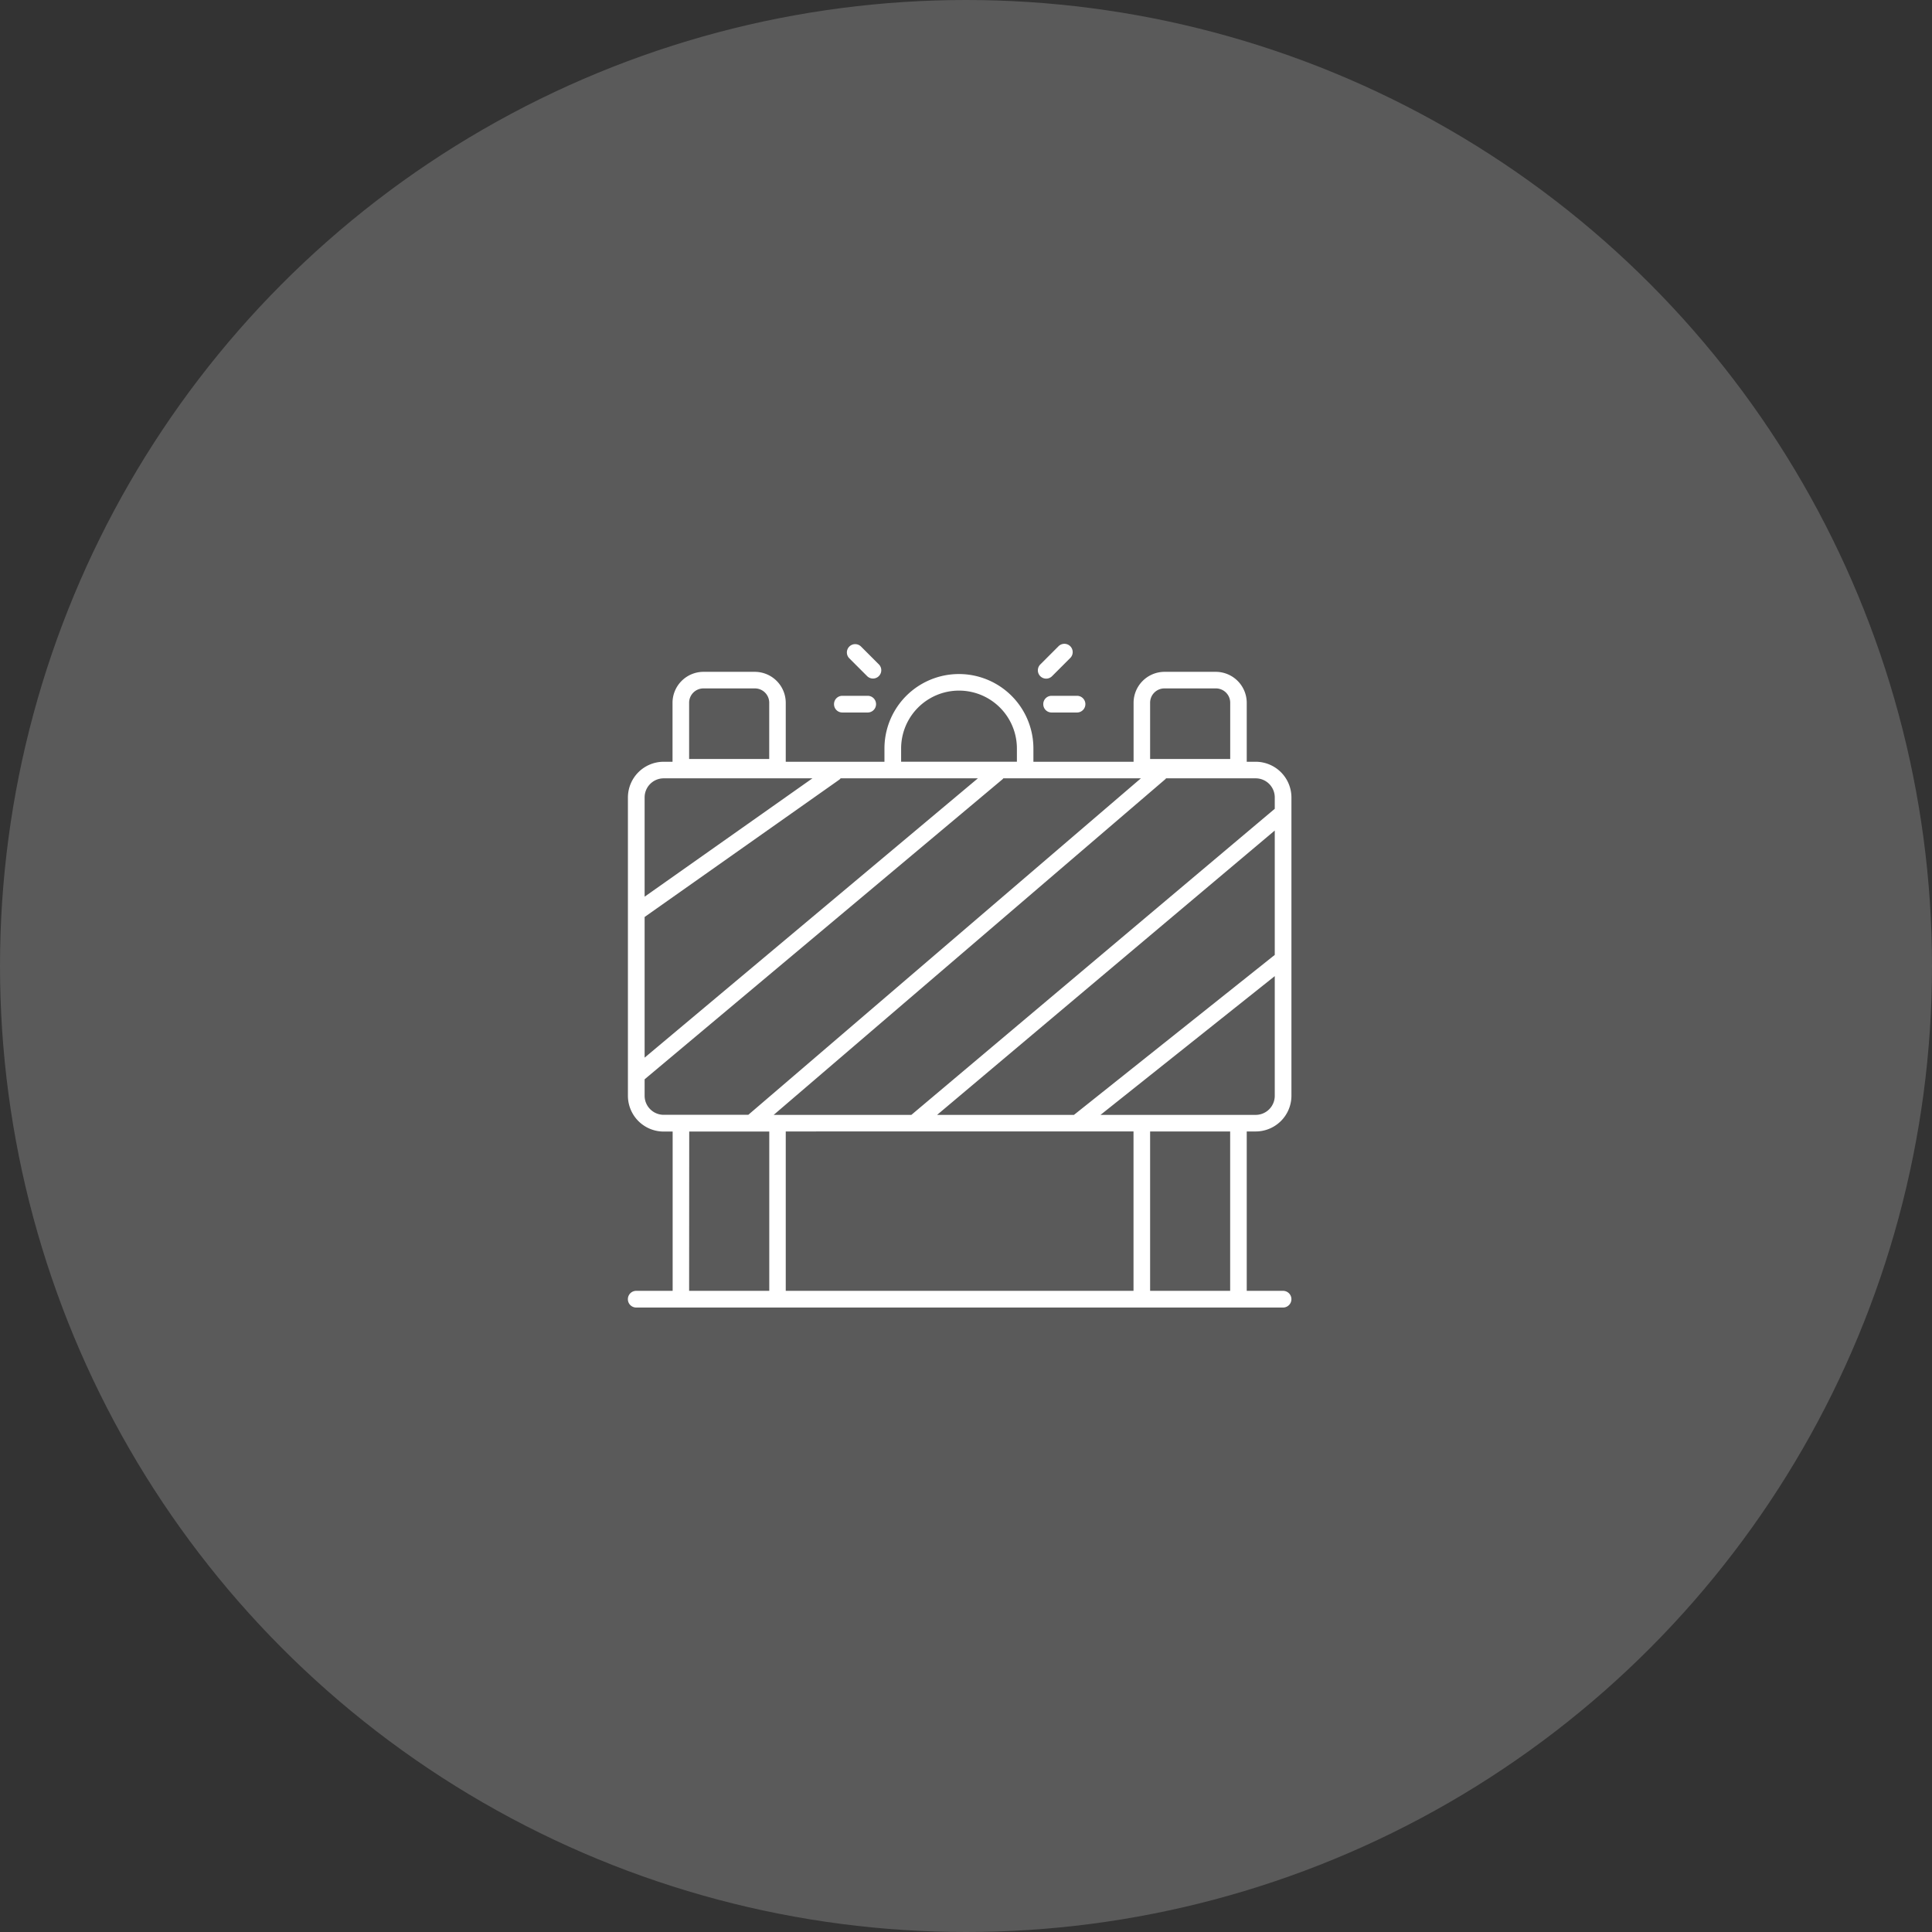 <svg xmlns="http://www.w3.org/2000/svg" width="81" height="81" viewBox="0 0 81 81">
  <rect x="0" y="0" width="81" height="81" fill="#333333" stroke="none"/>
  <g id="Raggruppa_2312" data-name="Raggruppa 2312" transform="translate(-980 -2588)">
    <circle id="Ellisse_21" data-name="Ellisse 21" cx="40.5" cy="40.5" r="40.5" transform="translate(980 2588)" fill="#f7f7f7" opacity="0.2"/>
    <g id="worksite" transform="translate(996.326 2605)">
      <path id="Tracciato_103" data-name="Tracciato 103" d="M36.318,17.128h-.374V14.653a1.3,1.3,0,0,0-1.295-1.295H32.492A1.3,1.3,0,0,0,31.2,14.653v2.475H27v-.555a3.122,3.122,0,1,0-6.245,0v.555H16.617V14.653a1.3,1.3,0,0,0-1.294-1.295H13.165a1.3,1.3,0,0,0-1.295,1.295v2.475H11.5a1.5,1.5,0,0,0-1.5,1.5V31.132a1.5,1.5,0,0,0,1.5,1.5h.375V39.31H10.348a.348.348,0,1,0,0,.7H37.467a.348.348,0,1,0,0-.7H35.944V32.628h.374a1.5,1.5,0,0,0,1.5-1.5V18.624A1.5,1.5,0,0,0,36.318,17.128Zm-4.425-2.475a.6.6,0,0,1,.6-.6h2.158a.6.6,0,0,1,.6.6v2.359H31.893Zm-19.327,0a.6.6,0,0,1,.6-.6h2.158a.6.6,0,0,1,.6.6v2.359H12.566ZM37.119,25.226,28.7,31.933H22.962L37.119,20.011Zm-5.922,7.4V39.31H16.617V32.628Zm5.922-14V19.1L21.883,31.933H16.111L32.536,17.855a.324.324,0,0,0,.025-.032h3.757A.8.8,0,0,1,37.119,18.624ZM21.454,16.572a2.427,2.427,0,1,1,4.854,0v.555H21.454ZM10.7,23.636l8.168-5.761a.329.329,0,0,0,.049-.052h5.755L10.7,29.533Zm.8-5.813h6.235L10.7,22.785V18.624A.8.8,0,0,1,11.5,17.823Zm-.8,13.309v-.691L25.71,17.858a.33.33,0,0,0,.028-.035h5.768L15.047,31.93l0,0H11.5A.8.8,0,0,1,10.7,31.132Zm1.87,1.5h3.356V39.31H12.566ZM35.249,39.31H31.893V32.628h3.356Zm1.07-7.377H29.813l7.306-5.818v5.017A.8.8,0,0,1,36.318,31.933Z" transform="translate(0 -2.191)" fill="#fff"/>
      <path id="Tracciato_104" data-name="Tracciato 104" d="M60.085,16.6a.347.347,0,0,0,.348.348H61.5a.348.348,0,0,0,0-.7H60.433A.347.347,0,0,0,60.085,16.6Z" transform="translate(-32.671 -4.076)" fill="#fff"/>
      <path id="Tracciato_105" data-name="Tracciato 105" d="M60.305,10.1l-.752.752a.348.348,0,1,0,.492.492l.752-.752a.348.348,0,1,0-.492-.492Z" transform="translate(-32.258)" fill="#fff"/>
      <path id="Tracciato_106" data-name="Tracciato 106" d="M34.854,16.6a.347.347,0,0,0,.348.348h1.064a.348.348,0,0,0,0-.7H35.2A.347.347,0,0,0,34.854,16.6Z" transform="translate(-16.213 -4.076)" fill="#fff"/>
      <path id="Tracciato_107" data-name="Tracciato 107" d="M37.485,11.448a.348.348,0,0,0,.246-.594l-.752-.752a.348.348,0,0,0-.492.492l.752.752A.347.347,0,0,0,37.485,11.448Z" transform="translate(-17.211)" fill="#fff"/>
    </g>
  </g>
</svg>
